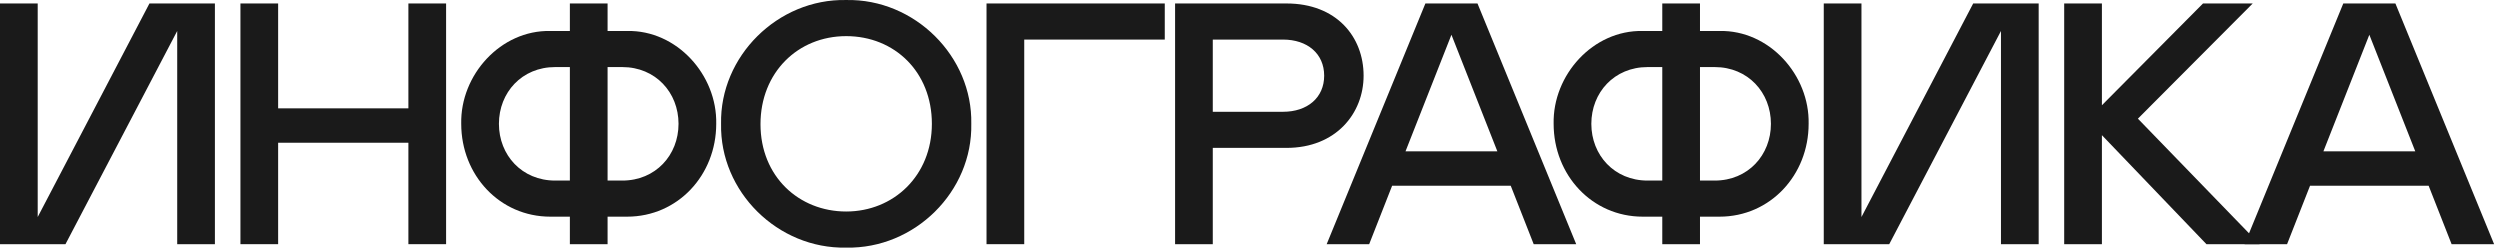 <?xml version="1.0" encoding="UTF-8"?> <svg xmlns="http://www.w3.org/2000/svg" width="212" height="21" viewBox="0 0 212 21" fill="none"><g clip-path="url(#clip0_57_352)"><path d="M15.027 2.627V20.706H18.224V0.294H12.673L3.197 18.403V0.294H0V20.706H5.552L15.027 2.627Z" fill="#1A1A1A"></path><path d="M34.632 12.104V20.706H37.829V0.294H34.632V9.188H23.586V0.294H20.389V20.706H23.586V12.104H34.632Z" fill="#1A1A1A"></path><path d="M51.523 20.706V18.373H53.179C57.481 18.373 60.736 14.845 60.736 10.5C60.824 6.359 57.394 2.539 53.179 2.627H51.523V0.294H48.325V2.627H46.669C42.454 2.539 39.024 6.359 39.112 10.5C39.112 14.845 42.367 18.373 46.669 18.373H48.325V20.706H51.523ZM47.076 15.312C44.256 15.312 42.309 13.154 42.309 10.5C42.309 7.846 44.256 5.688 47.076 5.688H48.325V15.312H47.076ZM52.773 5.688C55.592 5.688 57.539 7.846 57.539 10.5C57.539 13.154 55.592 15.312 52.773 15.312H51.523V5.688H52.773Z" fill="#1A1A1A"></path><path d="M71.756 0.002C65.943 -0.115 61.031 4.784 61.147 10.5C61.031 16.245 65.943 21.115 71.756 20.998C77.569 21.115 82.481 16.245 82.365 10.5C82.481 4.784 77.569 -0.115 71.756 0.002ZM71.756 17.936C67.745 17.936 64.49 14.962 64.49 10.529C64.49 6.155 67.658 3.064 71.756 3.064C75.855 3.064 79.023 6.097 79.023 10.5C79.023 14.903 75.767 17.936 71.756 17.936Z" fill="#1A1A1A"></path><path d="M98.772 3.356V0.294H83.657V20.706H86.855V3.356H98.772Z" fill="#1A1A1A"></path><path d="M102.844 12.541H109.093C113.308 12.541 115.633 9.596 115.633 6.418C115.633 3.122 113.337 0.294 109.093 0.294H99.647V20.706H102.844V12.541ZM102.844 9.479V3.356H108.803C110.866 3.356 112.29 4.551 112.29 6.418C112.29 8.284 110.866 9.479 108.803 9.479H102.844Z" fill="#1A1A1A"></path><path d="M112.502 20.706H116.106L118.053 15.749H128.11L130.057 20.706H133.662L125.291 0.294H120.873L112.502 20.706ZM119.187 12.833L123.082 2.947L126.976 12.833H119.187Z" fill="#1A1A1A"></path><path d="M144.159 20.706V18.373H145.815C150.117 18.373 153.372 14.845 153.372 10.5C153.46 6.359 150.03 2.539 145.815 2.627H144.159V0.294H140.961V2.627H139.305C135.09 2.539 131.66 6.359 131.748 10.5C131.748 14.845 135.003 18.373 139.305 18.373H140.961V20.706H144.159ZM139.712 15.312C136.892 15.312 134.945 13.154 134.945 10.5C134.945 7.846 136.892 5.688 139.712 5.688H140.961V15.312H139.712ZM145.409 5.688C148.228 5.688 150.175 7.846 150.175 10.5C150.175 13.154 148.228 15.312 145.409 15.312H144.159V5.688H145.409Z" fill="#1A1A1A"></path><path d="M169.682 2.627V20.706H172.879V0.294H167.327L157.852 18.403V0.294H154.655V20.706H160.207L169.682 2.627Z" fill="#1A1A1A"></path><path d="M175.043 20.706H178.242V11.462L187.107 20.706H191.611L181.294 10.063L191.031 0.294H186.815L178.242 8.925V0.294H175.043V20.706Z" fill="#1A1A1A"></path><path d="M190.34 20.706H193.944L195.892 15.749H205.948L207.896 20.706H211.5L203.13 0.294H198.711L190.34 20.706ZM197.025 12.833L200.92 2.947L204.815 12.833H197.025Z" fill="#1A1A1A"></path></g><defs><clipPath id="clip0_57_352"><rect width="211.5" height="21" fill="white"></rect></clipPath></defs></svg> 